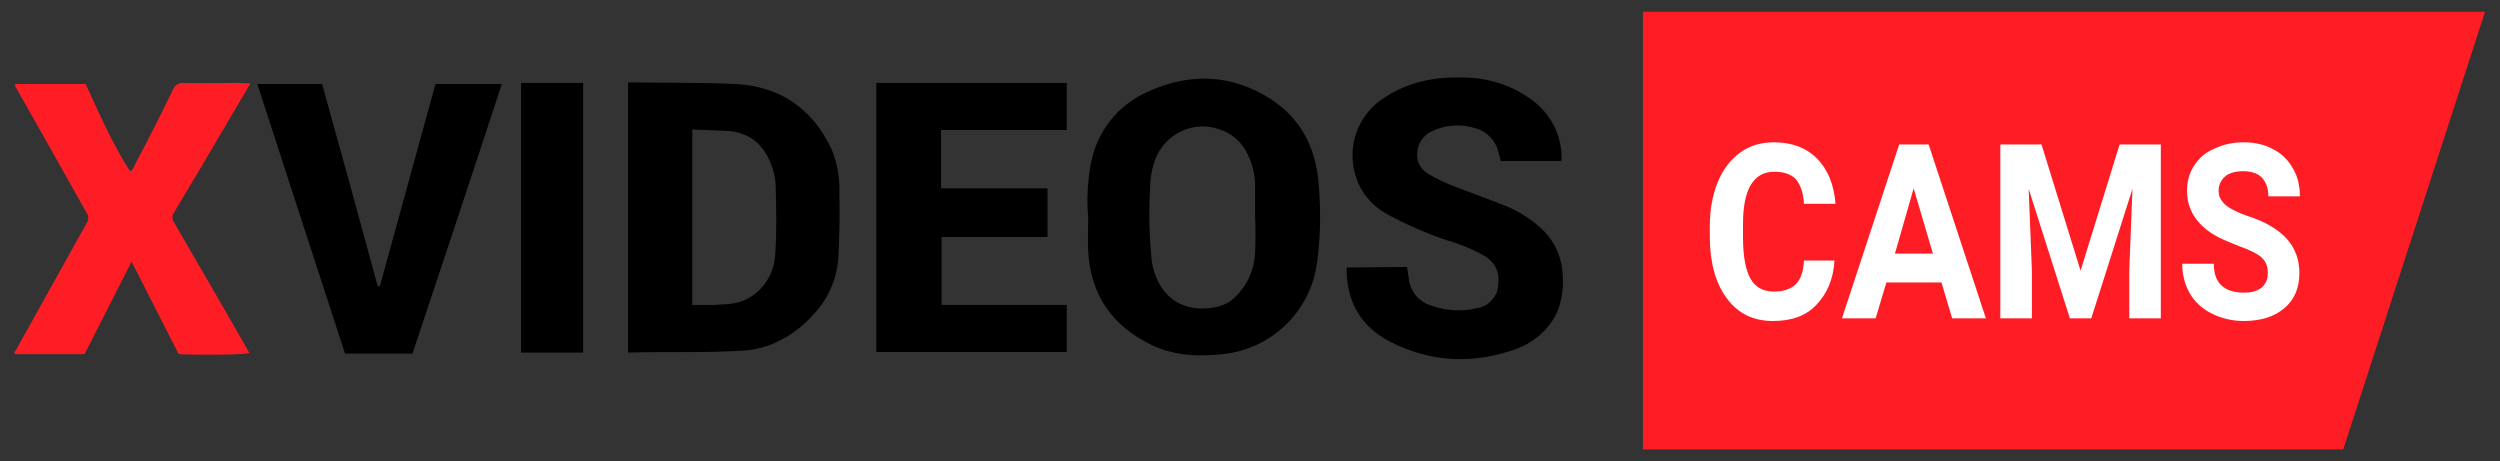 <?xml version="1.0" encoding="utf-8"?>
<!-- Generator: Adobe Illustrator 24.2.3, SVG Export Plug-In . SVG Version: 6.00 Build 0)  -->
<svg
  version="1.1"
  id="Layer_1"
  xmlns="http://www.w3.org/2000/svg"
  xmlns:xlink="http://www.w3.org/1999/xlink"
  x="0px"
  y="0px"
  viewBox="0 0 467.3 86.2"
  style="enable-background:new 0 0 467.3 86.2;"
  xml:space="preserve"
>
  <rect x="0" y="0" width="467.3" height="86.2" fill="#333333" stroke="none"/>
  <style type="text/css">
    .st0 {
      fill: #ffffff;
    }
    .st1 {
      fill: #ff1d25;
    }
    .st2 {
      enable-background: new;
    }
  </style>
  <g id="V3">
    <path
      d="M117.4,15.4c6.8,0.1,13.5,0,20.2,0.3c8.3,0.5,14.2,4.6,17.8,12.1c1.1,2.6,1.6,5.5,1.5,8.3
		c0.1,4.1,0,8.1-0.2,12.2c-0.3,3.8-1.8,7.4-4.4,10.2c-2.4,2.8-5.5,5-9,6.2c-1.3,0.4-2.6,0.7-3.9,0.8c-7.3,0.5-14.6,0.2-22,0.4
		L117.4,15.4z M129.4,24.2v32.8c1.9,0,3.7,0.1,5.5-0.1c1.3,0,2.6-0.2,3.8-0.6c3.6-1.4,6-4.8,6.2-8.7c0.3-4.1,0.2-8.3,0.1-12.4
		c0-1.6-0.3-3.1-0.9-4.6c-1.4-3.5-3.8-5.7-7.7-6.1C134.2,24.4,131.8,24.3,129.4,24.2L129.4,24.2z"
    />
    <path
      d="M203.4,40.6c-0.3-3.3-0.1-6.7,0.5-10c1.1-5.9,4.9-10.8,10.3-13.3c7.9-3.7,15.8-3.6,23.3,1.2
		c5.4,3.5,8.2,8.6,8.9,15c0.5,5.1,0.5,10.3-0.2,15.4c-1.1,9.2-8.5,16.4-17.7,17.3c-4.5,0.5-9,0.3-13.2-1.7
		c-7.3-3.5-11.4-9.2-11.9-17.5C203.3,45,203.4,42.8,203.4,40.6z M234.6,40.4c0-1.7,0-3.5,0-5.2c0.1-2.6-0.6-5.1-1.9-7.3
		c-1.1-1.8-2.8-3.1-4.7-3.7c-4.9-1.8-10.3,0.8-12.1,5.7c0,0.1-0.1,0.2-0.1,0.3c-0.5,1.5-0.8,3-0.8,4.6c-0.3,4.7-0.2,9.4,0.3,14.1
		c0.9,5.6,4.9,9.9,12,8.5c1.4-0.3,2.6-0.9,3.6-1.9c2.3-2.2,3.6-5.2,3.7-8.3C234.7,44.9,234.7,42.7,234.6,40.4z"
    />
    <path
      d="M263,49.9c0.1,0.7,0.2,1.4,0.3,2c0.2,2.4,1.8,4.5,4.2,5.2c2.7,1,5.7,1.2,8.6,0.5c2-0.3,3.6-1.9,3.9-3.9
		c0.4-2.4-0.2-4.4-2.4-5.8c-2.3-1.3-4.7-2.3-7.2-3c-3.8-1.3-7.5-2.9-11-4.8c-2.8-1.5-4.9-3.9-5.9-6.9c-1.9-5.6,0.2-11.7,5.2-14.9
		c4.5-3,9.5-4,14.9-3.8c4.3,0,8.6,1.3,12.2,3.8c3.9,2.6,6.2,6.9,6.1,11.5c0,0.1-0.1,0.2-0.1,0.3h-11.3c-0.1-0.5-0.2-1-0.4-1.5
		c-0.4-2.2-2.1-4-4.2-4.6c-2.8-0.9-5.8-0.7-8.4,0.6c-1.6,0.8-2.6,2.4-2.6,4.2c-0.1,1.5,0.7,2.8,1.9,3.6c1.6,1,3.4,1.8,5.2,2.5
		c3.1,1.2,6.2,2.3,9.2,3.5c2.8,1.1,5.4,2.8,7.5,4.9c2.1,2.2,3.3,5.1,3.4,8.2c0.2,2.4-0.2,4.8-1.1,7c-1.5,3.1-4.3,5.5-7.5,6.7
		c-8.1,2.9-16.1,2.6-23.8-1.4c-5.3-2.8-7.9-7.3-8-13.3c0-0.2,0-0.3,0.1-0.5L263,49.9z"
    />
    <path
      class="st1"
      d="M46.8,15.6c-1.3,2.2-2.4,4.1-3.6,6.1c-3.5,6-7,11.9-10.6,17.9c-0.5,0.6-0.5,1.4,0,2.1
		C37,49.3,41.5,57,45.9,64.7c0.2,0.4,0.5,0.9,0.7,1.3c-1,0.3-8.7,0.4-13.2,0.2l-8.8-17.3l-8.8,17.3h-13c-0.2-0.3,0-0.6,0.2-0.8
		c4.4-7.9,8.8-15.8,13.2-23.7c0.4-0.6,0.4-1.4,0-1.9C11.8,31.9,7.4,24.2,3,16.4c-0.2-0.2-0.2-0.5-0.2-0.7H16
		c2.6,5.6,5,11.2,8.3,16.3c0.4-0.2,0.7-0.5,0.8-1c2.5-4.7,4.9-9.4,7.2-14.2c0.3-0.8,1.1-1.3,1.9-1.3c3.5,0.1,7,0,10.4,0L46.8,15.6z"
    />
    <path
      d="M163.8,65.8V15.5h35.6v8.8h-23.5v10.9h19.9v9.1h-19.8V57h23.4v8.8H163.8z"
    />
    <path
      d="M77.1,66.1H64.5C59,49.3,53.6,32.6,48.1,15.7h12.1c3.5,12.5,7,25.2,10.4,37.8H71l10.4-37.8h12.4
		C88.3,32.5,82.7,49.3,77.1,66.1z"
    />
    <path d="M108.9,65.9H97.4V15.5h11.6V65.9z" />
    <polygon class="st1" points="438,84 307.1,84 307.1,2.2 464.5,2.2 	" />
    <g class="st2">
      <path
        class="st0"
        d="M342.9,48.7c-0.2,3.5-1.4,6.2-3.4,8.3s-4.7,3-8.1,3c-3.7,0-6.5-1.4-8.6-4.2c-2.1-2.8-3.2-6.7-3.2-11.5v-2
			c0-3.1,0.5-5.9,1.5-8.3c1-2.4,2.4-4.2,4.2-5.5s3.9-1.9,6.3-1.9c3.3,0,6,1,8,3c2,2,3.2,4.8,3.5,8.5h-5.9c-0.1-2.1-0.7-3.6-1.5-4.6
			c-0.9-0.9-2.2-1.4-4-1.4c-2,0-3.4,0.8-4.4,2.4c-1,1.6-1.5,4.1-1.5,7.4v2.5c0,3.5,0.5,6.1,1.4,7.7c0.9,1.6,2.4,2.4,4.4,2.4
			c1.8,0,3.2-0.5,4.1-1.4c0.9-0.9,1.4-2.4,1.5-4.4H342.9z"
      />
      <path
        class="st0"
        d="M362.9,52.8h-10.3l-2,6.7h-6.3L355,27h5.5l10.7,32.5h-6.3L362.9,52.8z M354.2,47.4h7.1l-3.6-12.2L354.2,47.4z
			"
      />
      <path
        class="st0"
        d="M381.6,27l7.3,23.6l7.3-23.6h7.7v32.5H398v-8.9l0.6-15.3l-7.7,24.2h-4l-7.7-24.2l0.6,15.3v8.9h-5.9V27H381.6z
			"
      />
      <path
        class="st0"
        d="M423.9,51c0-1.3-0.4-2.2-1.2-2.9s-2.2-1.4-4.2-2.1c-2-0.8-3.7-1.5-4.8-2.2c-3.2-2-4.9-4.7-4.9-8.1
			c0-1.8,0.4-3.3,1.3-4.7c0.9-1.4,2.1-2.5,3.8-3.2c1.6-0.8,3.5-1.2,5.5-1.2c2,0,3.9,0.4,5.5,1.3c1.6,0.8,2.8,2,3.7,3.6
			c0.9,1.5,1.3,3.3,1.3,5.2h-5.9c0-1.5-0.4-2.6-1.2-3.5c-0.8-0.8-2-1.2-3.5-1.2c-1.4,0-2.6,0.3-3.4,1s-1.2,1.6-1.2,2.7
			c0,1.1,0.5,1.9,1.4,2.7c0.9,0.7,2.3,1.4,4.1,2c3.4,1.1,5.8,2.6,7.3,4.3c1.5,1.7,2.3,3.8,2.3,6.3c0,2.8-0.9,5-2.8,6.6
			c-1.9,1.6-4.4,2.4-7.6,2.4c-2.2,0-4.2-0.5-6-1.4s-3.2-2.2-4.1-3.8s-1.4-3.4-1.4-5.5h5.9c0,3.6,1.9,5.4,5.7,5.4
			c1.4,0,2.5-0.3,3.3-1S423.9,52.1,423.9,51z"
      />
    </g>
  </g>
</svg>

